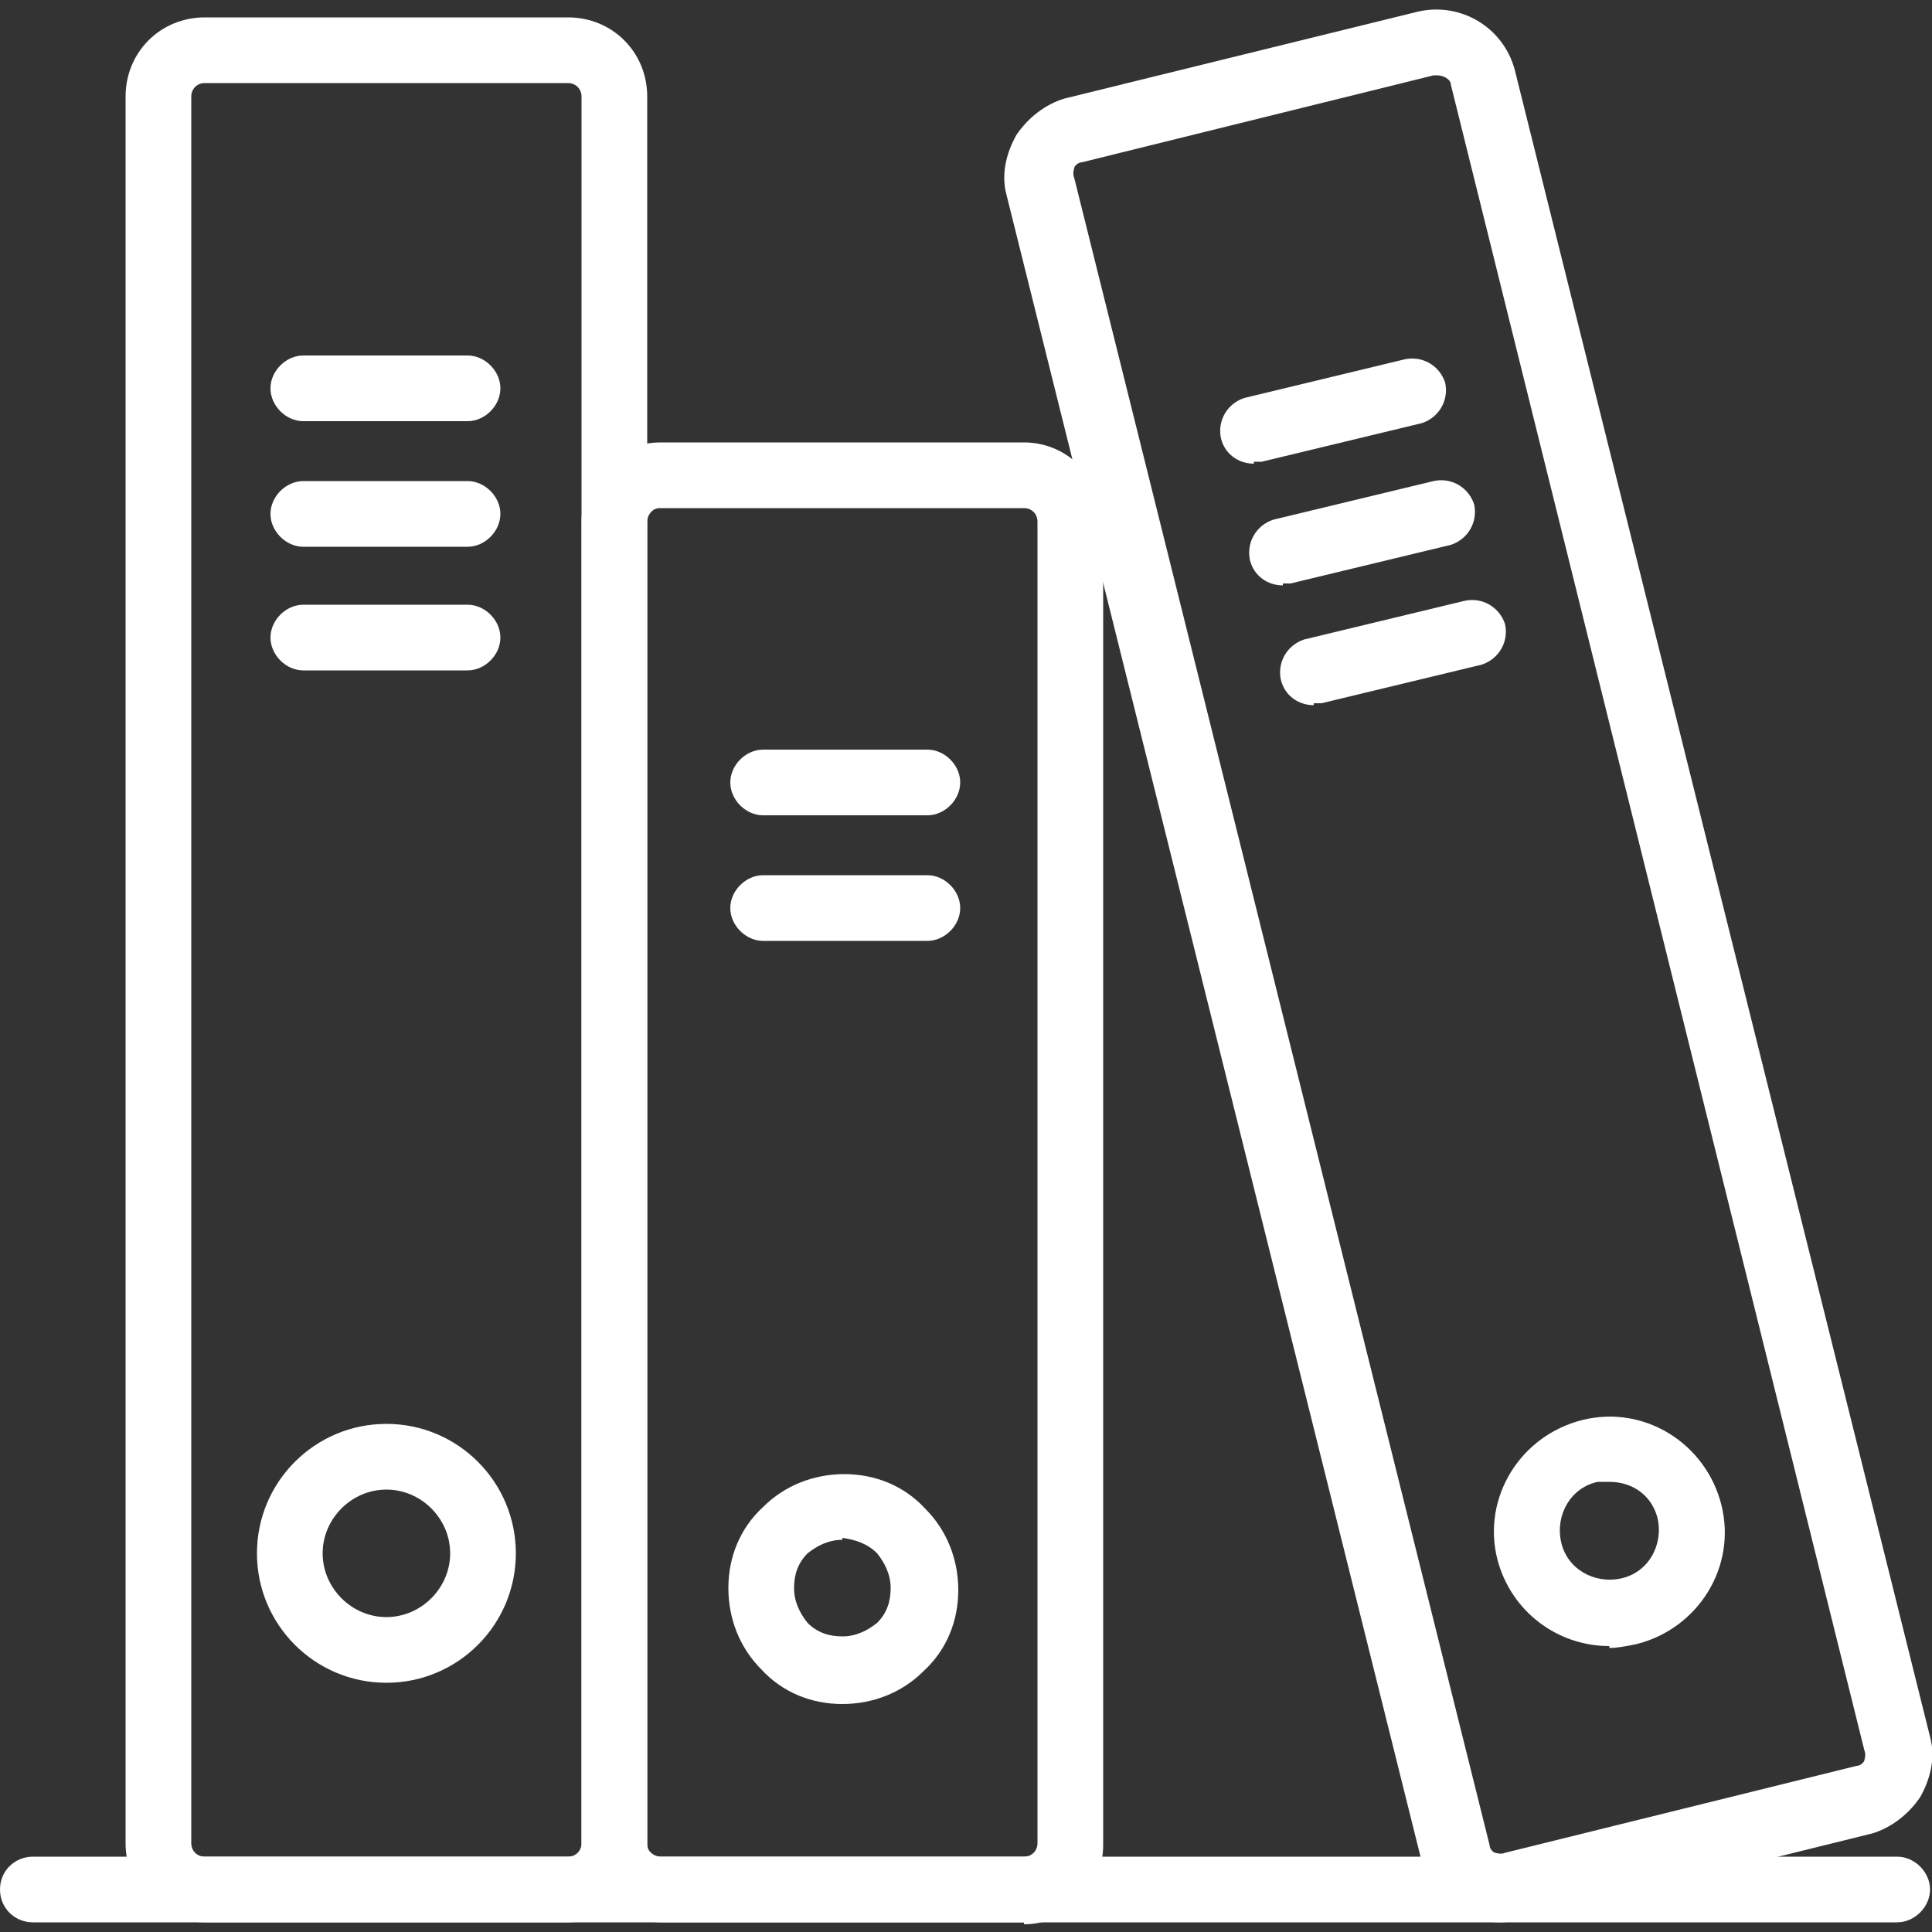 <?xml version="1.0" encoding="UTF-8"?>
<svg xmlns="http://www.w3.org/2000/svg" xmlns:i="http://ns.adobe.com/AdobeIllustrator/10.0/" id="Layer_1" version="1.1" viewBox="0 0 100 100">
  <rect x="0" y="0" width="100" height="100" fill="#333333" stroke="none"/>
  <defs>
    <style>
      .st0 {
        fill: #fff;
      }
    </style>
  </defs>
  <g>
    <path class="st0" d="M77.6,99.5c-.7,0-1.5-.2-2.1-.6-.9-.6-1.6-1.5-1.9-2.5L52.1,10.1c-.3-1.1,0-2.2.5-3.1.6-.9,1.5-1.6,2.5-1.9L73.4.6c2.2-.5,4.4.8,5,3l21.5,86.3c.3,1.1,0,2.2-.5,3.1-.6.9-1.5,1.6-2.5,1.9h0l-18.2,4.5c-.3,0-.7.1-1,.1ZM74.4,3.9c0,0-.1,0-.2,0l-18.2,4.5c-.2,0-.4.2-.4.3,0,0-.1.3,0,.5l21.5,86.3c0,.2.2.4.3.4,0,0,.3.1.5,0l18.2-4.5h0c.2,0,.4-.2.4-.3,0,0,.1-.3,0-.5L75.1,4.4c0-.3-.4-.5-.7-.5Z"></path>
    <path class="st0" d="M66.4,30.3c-.8,0-1.5-.5-1.7-1.3-.2-.9.3-1.8,1.2-2.1l8.3-2c.9-.2,1.8.3,2.1,1.2.2.9-.3,1.8-1.2,2.1l-8.3,2c-.1,0-.3,0-.4,0Z"></path>
    <path class="st0" d="M64.9,24c-.8,0-1.5-.5-1.7-1.3-.2-.9.3-1.8,1.2-2.1l8.3-2c.9-.2,1.8.3,2.1,1.2.2.9-.3,1.8-1.2,2.1l-8.3,2c-.1,0-.3,0-.4,0Z"></path>
    <path class="st0" d="M68,36.5c-.8,0-1.5-.5-1.7-1.3-.2-.9.3-1.8,1.2-2.1l8.3-2c.9-.2,1.8.3,2.1,1.2.2.9-.3,1.8-1.2,2.1l-8.3,2c-.1,0-.3,0-.4,0Z"></path>
    <path class="st0" d="M83.3,85.2c-2.7,0-5.1-1.8-5.8-4.5-.8-3.2,1.2-6.4,4.4-7.2,3.2-.8,6.4,1.2,7.2,4.4h0c.8,3.2-1.2,6.4-4.4,7.2-.5.1-1,.2-1.4.2ZM83.3,76.7c-.2,0-.4,0-.6,0-1.4.3-2.2,1.7-1.9,3.1.3,1.4,1.7,2.2,3.1,1.9,1.4-.3,2.2-1.7,1.9-3.1-.3-1.2-1.3-1.9-2.5-1.9Z"></path>
  </g>
  <g>
    <path class="st0" d="M53,99.5h-18.8c-1.1,0-2.1-.5-2.9-1.3-.8-.8-1.2-1.8-1.2-2.9V27c0-1.1.4-2.1,1.2-2.9.8-.8,1.8-1.2,2.9-1.2h18.8c2.3,0,4.1,1.9,4.1,4.2v68.4c0,2.3-1.9,4.1-4.1,4.1ZM34.2,26.3c-.3,0-.4.1-.5.2,0,0-.2.2-.2.5v68.4c0,.3.1.4.2.5,0,0,.2.2.5.2h18.8c0,0,0,0,0,0,.4,0,.7-.3.7-.7V27c0-.4-.3-.7-.7-.7h-18.8c0,0,0,0,0,0Z"></path>
    <path class="st0" d="M48,42.2h-8.5c-.9,0-1.7-.8-1.7-1.7,0-.9.8-1.7,1.7-1.7h8.5c.9,0,1.7.8,1.7,1.7,0,.9-.8,1.7-1.7,1.7Z"></path>
    <path class="st0" d="M48,48.7h-8.5c-.9,0-1.7-.8-1.7-1.7,0-.9.8-1.7,1.7-1.7h8.5c.9,0,1.7.8,1.7,1.7,0,.9-.8,1.7-1.7,1.7Z"></path>
    <path class="st0" d="M43.6,88.2h0c-1.6,0-3.1-.6-4.2-1.8-1.1-1.1-1.7-2.6-1.7-4.2,0-1.6.6-3.1,1.8-4.2,1.1-1.1,2.6-1.7,4.2-1.7h0c1.6,0,3.1.6,4.2,1.8,1.1,1.1,1.7,2.6,1.7,4.2,0,1.6-.6,3.1-1.8,4.2-1.1,1.1-2.6,1.7-4.2,1.7ZM43.6,79.7c-.7,0-1.3.3-1.8.7-.5.5-.7,1.1-.7,1.8,0,.7.3,1.3.7,1.8.5.5,1.1.7,1.8.7h0c.7,0,1.3-.3,1.8-.7.5-.5.7-1.1.7-1.8,0-.7-.3-1.3-.7-1.8-.5-.5-1.1-.7-1.8-.8h0Z"></path>
  </g>
  <g>
    <path class="st0" d="M24.2,21.8h-8.5c-.9,0-1.7-.8-1.7-1.7s.8-1.7,1.7-1.7h8.5c.9,0,1.7.8,1.7,1.7s-.8,1.7-1.7,1.7Z"></path>
    <path class="st0" d="M29.4,99.5H10.6c-2.3,0-4.1-1.8-4.1-4.1V5c0-2.3,1.8-4.1,4.1-4.1h18.8c2.3,0,4.1,1.8,4.1,4.1v90.4c0,2.3-1.8,4.1-4.1,4.1ZM10.6,4.3c-.4,0-.7.3-.7.7v90.4c0,.4.3.7.7.7h18.8c.4,0,.7-.3.7-.7V5c0-.4-.3-.7-.7-.7H10.6Z"></path>
    <path class="st0" d="M24.2,28.3h-8.5c-.9,0-1.7-.8-1.7-1.7s.8-1.7,1.7-1.7h8.5c.9,0,1.7.8,1.7,1.7s-.8,1.7-1.7,1.7Z"></path>
    <path class="st0" d="M24.2,34.7h-8.5c-.9,0-1.7-.8-1.7-1.7s.8-1.7,1.7-1.7h8.5c.9,0,1.7.8,1.7,1.7s-.8,1.7-1.7,1.7Z"></path>
    <path class="st0" d="M20,87.1c-3.7,0-6.7-3-6.7-6.7s3-6.7,6.7-6.7,6.7,3,6.7,6.7-3,6.7-6.7,6.7ZM20,77.1c-1.8,0-3.3,1.5-3.3,3.3s1.5,3.3,3.3,3.3,3.3-1.5,3.3-3.3-1.5-3.3-3.3-3.3Z"></path>
  </g>
  <path class="st0" d="M98.2,99.5H1.7C.8,99.5,0,98.8,0,97.8s.8-1.7,1.7-1.7h96.5c.9,0,1.7.8,1.7,1.7s-.8,1.7-1.7,1.7Z"></path>
</svg>
